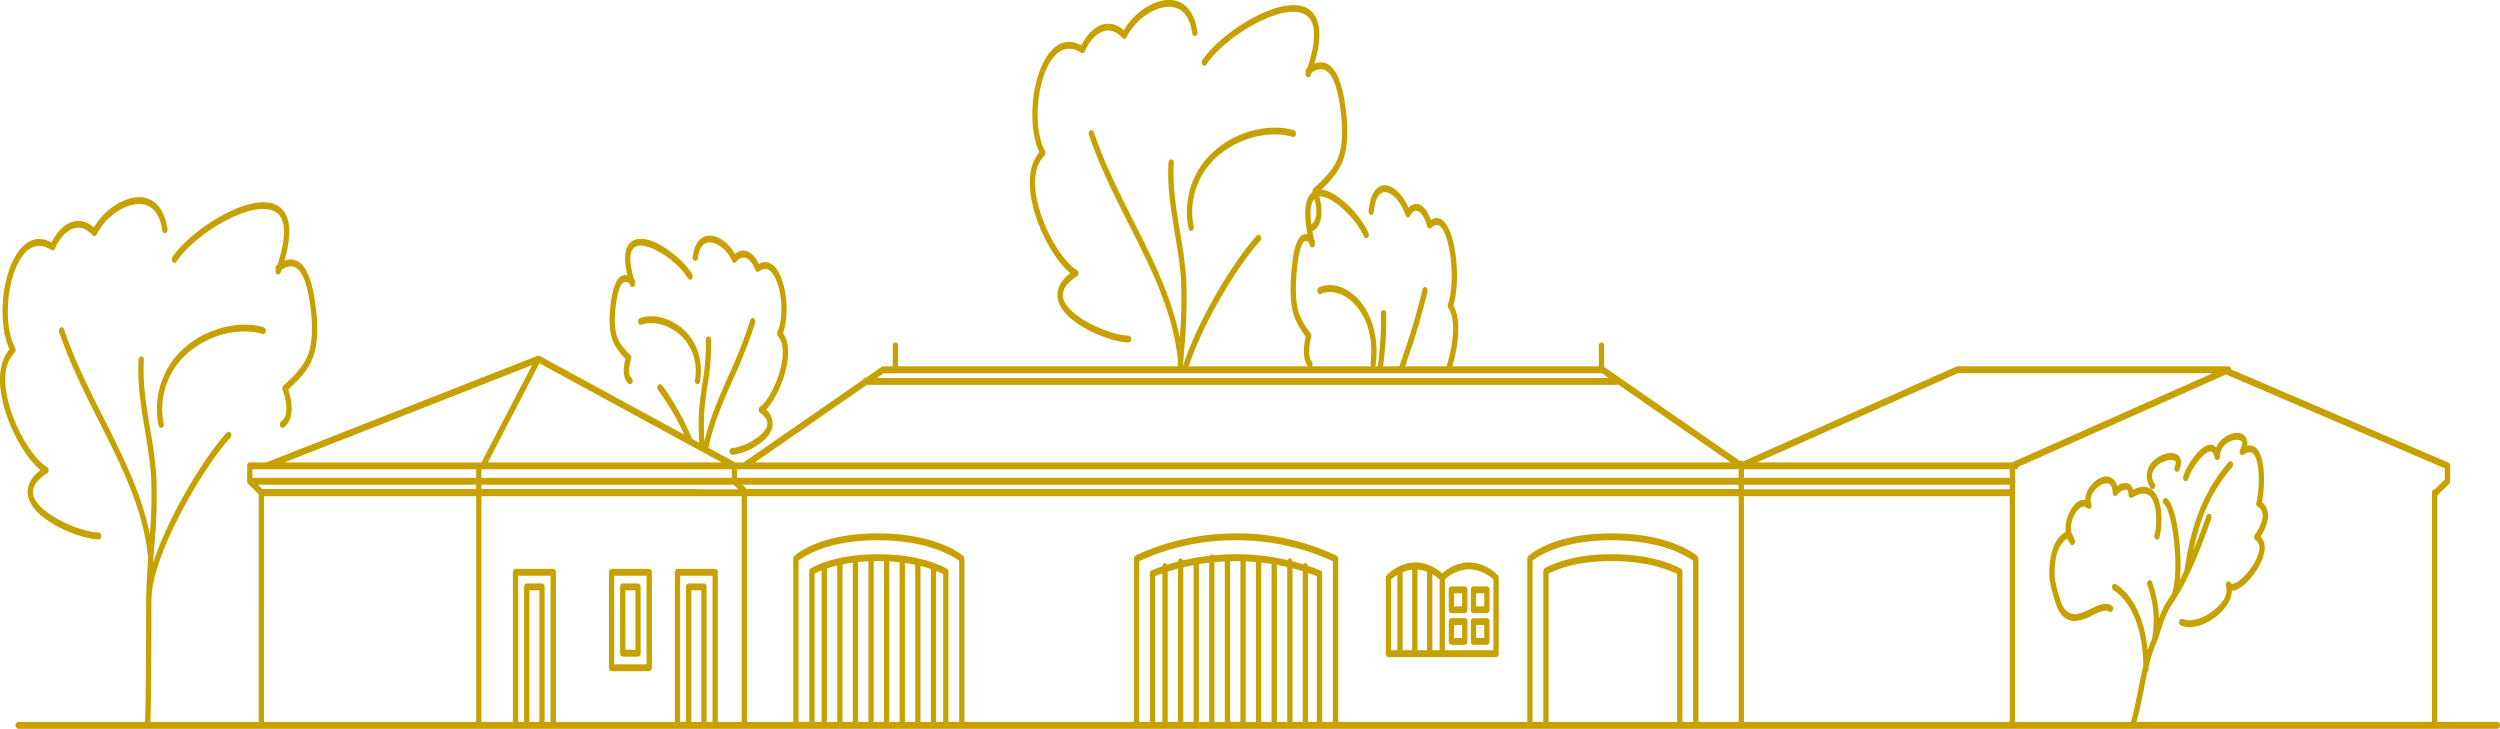 <svg xmlns="http://www.w3.org/2000/svg" xmlns:xlink="http://www.w3.org/1999/xlink" width="700" height="204.058" viewBox="0 0 700 204.058">
  <defs>
    <clipPath id="clip-path">
      <rect id="Rectangle_18" data-name="Rectangle 18" width="700" height="204.058" fill="#c6a100"/>
    </clipPath>
  </defs>
  <g id="Groupe_56" data-name="Groupe 56" transform="translate(0 0)">
    <g id="Groupe_43" data-name="Groupe 43" transform="translate(0 0)" clip-path="url(#clip-path)">
      <path id="Tracé_3" data-name="Tracé 3" d="M193.965,71.961c.536-4.468,2.635-5.6,3.835-5.88,2.665-.619,6.151,1.656,8.026,5.1a3.2,3.2,0,0,1,2.953-.937c1.4.3,2.731,1.64,3.679,3.646,1.79-.989,3.524-.507,4.934,1.377,2.879,3.848,3.749,12.932,1.837,17.968,1.161,1.675,1.627,4.089,1.351,7.036-.511,5.492-3.492,11.76-6.055,14.428a5.09,5.09,0,0,1,1.736,4.834c-.919,4.51-8.4,7.806-11.293,7.806a1,1,0,0,1,0-1.926c2.692,0,9.216-3.2,9.863-6.375.237-1.149-.442-2.327-2.013-3.5a1.114,1.114,0,0,1,.025-1.685c2.393-1.611,5.756-8.307,6.272-13.818.247-2.664-.185-4.654-1.289-5.912a1.168,1.168,0,0,1-.146-1.22c1.951-4.166,1.232-12.849-1.348-16.3-1.116-1.5-2.358-1.695-3.81-.626a.588.588,0,0,1-.58.087.8.8,0,0,1-.447-.488c-.738-1.919-1.845-3.207-2.961-3.45a2.4,2.4,0,0,0-2.366,1.175.662.662,0,0,1-.622.263.766.766,0,0,1-.541-.481c-1.4-3.268-4.63-5.649-6.944-5.123-1.45.337-2.334,1.781-2.632,4.291a.808.808,0,0,1-.845.8.962.962,0,0,1-.62-1.1m-18.827,28.563c-.691,2.459-.827,5.511.867,6.914a.631.631,0,0,0,.4.151.724.724,0,0,0,.622-.453,1.142,1.142,0,0,0-.227-1.326c-.993-.818-.746-3.271-.094-5.2a1.157,1.157,0,0,0-.212-1.136c-3.437-3.566-4.61-5.373-4.282-11.622.5-6.657,1.679-8.336,2.341-8.746a1.564,1.564,0,0,1,1.726.3c.04.132.079.263.121.395.131.427.477.687.827.581a.931.931,0,0,0,.6-.944v-.52a1.064,1.064,0,0,0-.331-.8l-.015-.013c-1-3.486-1.64-7.508.148-8.82,3.228-2.359,12.281,3.97,14.989,8.65a.637.637,0,0,0,1.037.2,1.168,1.168,0,0,0,.146-1.345c-2.813-4.869-12.606-12.3-16.9-9.173-1.971,1.454-2.385,4.632-1.245,9.465a2.377,2.377,0,0,0-1.734.289c-1.7,1.05-2.741,4.417-3.178,10.322-.361,6.811,1.062,9.3,4.4,12.829m19.993,7.045a.568.568,0,0,0,.146.019.822.822,0,0,0,.724-.777c.973-6.349-1.205-10.579-3.2-13.012-3.5-4.266-9.209-6.249-13.582-4.728a1.011,1.011,0,0,0-.524,1.175c.106.514.516.851.909.674,3.838-1.332,9.08.5,12.187,4.282a13.783,13.783,0,0,1,2.763,11.234.988.988,0,0,0,.58,1.133m93.3-54.414c.8,9.042,6.495,19.444,11.248,23.341-2.79,2.163-3.966,4.587-3.489,7.206,1.259,6.92,14.73,12.207,19.842,12.207a1,1,0,0,0,0-1.926c-5.171,0-17.432-5.383-18.4-10.717-.361-2,.958-3.98,3.921-5.912a1.02,1.02,0,0,0,.41-.876,1.006,1.006,0,0,0-.435-.857c-4.568-2.7-10.833-13.7-11.626-22.683-.368-4.166.482-7.318,2.524-9.36a1.156,1.156,0,0,0,.158-1.306c-3.339-6.269-2.474-19.037,1.709-25.309,1.63-2.443,4.413-4.782,8.453-2.154a.659.659,0,0,0,.973-.382c1.373-3.12,3.477-5.28,5.63-5.761,1.736-.408,3.418.282,4.969,2.009a.627.627,0,0,0,.59.218.773.773,0,0,0,.514-.43c2.692-5.5,9.088-9.51,13.481-8.352,2.669.687,4.368,3.171,4.917,7.187.074.52.415.908.857.777a.97.97,0,0,0,.6-1.114c-.652-4.792-2.813-7.9-6.085-8.74-4.749-1.2-11.317,2.629-14.552,8.332A5.946,5.946,0,0,0,309.1,6.772c-2.4.536-4.717,2.738-6.307,5.948-3.581-2-6.979-.956-9.611,2.985-4.485,6.718-5.475,19.73-2.176,26.917-2.074,2.459-2.963,6.082-2.568,10.534m73.51-14.806a.8.8,0,0,0,.891-.719,1.012,1.012,0,0,0-.553-1.159c-7.268-2.208-18.721.526-25.267,8.965a22.91,22.91,0,0,0-4.228,18.475.819.819,0,0,0,.724.751.763.763,0,0,0,.163-.026,1,1,0,0,0,.558-1.152A20.691,20.691,0,0,1,338.054,46.8c6.186-7.976,17.007-10.573,23.889-8.451M11.33,131.63c-2.79,2.163-3.963,4.583-3.487,7.2C9.1,145.74,22.559,151.02,27.665,151.02a1,1,0,0,0,0-1.926c-5.166,0-17.414-5.373-18.383-10.7-.361-1.987.958-3.977,3.919-5.9a1.026,1.026,0,0,0,.41-.876,1,1,0,0,0-.435-.857c-4.564-2.7-10.821-13.683-11.616-22.661-.37-4.166.479-7.312,2.521-9.35a1.171,1.171,0,0,0,.156-1.316c-3.336-6.249-2.474-19,1.706-25.273,1.627-2.439,4.4-4.786,8.448-2.157a.658.658,0,0,0,.97-.382c1.373-3.12,3.475-5.274,5.628-5.755,1.738-.4,3.415.282,4.961,2.009a.609.609,0,0,0,.59.218.76.76,0,0,0,.514-.433c2.692-5.492,9.1-9.427,13.468-8.342,2.665.687,4.363,3.171,4.914,7.187.069.52.417.9.854.777a.97.97,0,0,0,.6-1.114c-.652-4.786-2.81-7.889-6.077-8.734-4.736-1.2-11.31,2.619-14.543,8.32a5.993,5.993,0,0,0-5.534-1.781c-2.4.536-4.714,2.738-6.3,5.941-3.588-2-6.976-.95-9.6,2.985C.346,77.61-.639,90.61,2.657,97.787.583,100.242-.3,103.86.092,108.315c.8,9.032,6.49,19.422,11.238,23.315M49.409,73.255c5.354-8.1,22.5-18.308,28.263-13.516,3.025,2.526,1.81,8.952.022,14.392-.059.039-.116.083-.175.125a1.052,1.052,0,0,0-.368.835v.825a.937.937,0,0,0,.58.937.709.709,0,0,0,.83-.536q.144-.4.282-.809c1.617-1.043,2.993-1.2,4.1-.488,2.183,1.425,3.635,6.182,4.309,14.1.6,10.091-1.687,13.182-7.89,18.831a1.146,1.146,0,0,0-.237,1.22c.958,2.488,1.961,7.148-.37,8.833a1.13,1.13,0,0,0-.289,1.306.742.742,0,0,0,.649.494.627.627,0,0,0,.358-.125c2.724-1.964,2.6-6.618,1.247-10.621,6.191-5.707,8.648-9.334,8-20.119-.746-8.759-2.423-13.869-5.117-15.635a4.126,4.126,0,0,0-3.978-.282c2.168-7.443,1.78-12.447-1.161-14.906-6.759-5.6-24.956,5.967-30.181,13.888a1.177,1.177,0,0,0,.079,1.358.634.634,0,0,0,1.042-.109M73.533,93.518a.779.779,0,0,0,.887-.719,1,1,0,0,0-.551-1.156c-7.263-2.208-18.7.517-25.24,8.952A22.882,22.882,0,0,0,44.4,119.054a.821.821,0,0,0,.724.751.74.74,0,0,0,.163-.026,1,1,0,0,0,.558-1.149,20.664,20.664,0,0,1,3.825-16.675c6.176-7.97,16.98-10.57,23.862-8.438m523.734,43.6a2.573,2.573,0,0,0-1.274-1.714,3.127,3.127,0,0,0-3.2.767,3.449,3.449,0,0,0-1.845-2.507c-2.015-.9-4.62.818-6,2.979a6.426,6.426,0,0,0-1.079,3.328c-1.2-.215-2.571.542-3.714,2.211a10.481,10.481,0,0,0-1.738,6.744c-3.114,1.765-4.665,5.826-4.61,12.069.02,2.953,2.055,9.077,2.526,9.754,1.309,2.362,2.892,3.133,4.524,3.133a12.457,12.457,0,0,0,5.04-1.6c1.847-.889,3.6-1.727,4.687-1a.669.669,0,0,0,1-.417,1.127,1.127,0,0,0-.323-1.3c-1.684-1.1-3.717-.125-5.877.908-2.988,1.432-5.818,2.8-7.882-.915-.38-.655-2.2-6.172-2.21-8.589-.047-5.347,1.121-8.7,3.566-10.2a6.415,6.415,0,0,0,.852,1.553.621.621,0,0,0,.9.154,1.082,1.082,0,0,0,.346-1.082,6.025,6.025,0,0,0-.746-1.769l-.235-.459a7.849,7.849,0,0,1,1.289-5.71c.862-1.258,2.146-2.2,3.2-1.152a.613.613,0,0,0,.933-.022,1.179,1.179,0,0,0,.163-1.2,3.565,3.565,0,0,1,.531-3.219c1.151-1.8,3.22-2.911,4.388-2.385.664.289,1.025,1.127,1.069,2.471a.972.972,0,0,0,.467.857.654.654,0,0,0,.8-.212c.812-1.066,2.025-1.679,2.664-1.4.116.058.462.225.521,1.319a1,1,0,0,0,.361.764.583.583,0,0,0,.689.045c2.3-1.409,4.042-1.457,5.154-.17,1.82,2.109,1.845,7.646,1.059,10.685a1.052,1.052,0,0,0,.467,1.22.734.734,0,0,0,.938-.607c.761-2.959,1.106-9.735-1.482-12.73-1.012-1.172-2.83-2.173-5.912-.613m12.688-9.53c-1.632-1.6-5.737-.4-7.71,2.247a5.782,5.782,0,0,0-.111,6.776.693.693,0,0,0,.578.363.653.653,0,0,0,.462-.212,1.171,1.171,0,0,0,.114-1.351,3.462,3.462,0,0,1,.02-4.237c1.6-2.163,4.9-2.889,5.756-2.051.3.3.081,1-.153,1.544a1.126,1.126,0,0,0,.274,1.31.646.646,0,0,0,1.005-.356c1.059-2.391.188-3.617-.235-4.031m25,15.911a4.591,4.591,0,0,0-1.6-2.911c.7-3.5,1.17-11.979-1.38-14.861a2.742,2.742,0,0,0-2.773-.908,3.386,3.386,0,0,0-.38-2.366c-1-1.608-3.23-1.457-5-.594a6.842,6.842,0,0,0-3.292,3.454,2.086,2.086,0,0,0-1.576-.8h-.042c-3,0-7.033,6.516-7.618,9a1.036,1.036,0,0,0,.489,1.2.735.735,0,0,0,.926-.636c.509-2.179,4.191-7.646,6.2-7.646.207-.006.822-.019,1.183,1.7a.768.768,0,0,0,.83.7.93.93,0,0,0,.62-1,4.649,4.649,0,0,1,2.8-4.179c1.516-.748,2.956-.613,3.321,0,.242.388.072,1.252-.457,2.3a1.193,1.193,0,0,0,.072,1.168.627.627,0,0,0,.9.209c1.827-1.252,2.578-.433,2.825-.157,2,2.256,1.578,10.666.785,13.535a1.079,1.079,0,0,0,.361,1.184,2.782,2.782,0,0,1,1.356,1.971c.151.989-.1,2.821-2.161,5.9a1.157,1.157,0,0,0-.168.806,1.006,1.006,0,0,0,.38.677,2.526,2.526,0,0,1,1.035,2.619c-.39,3.566-4.746,8.9-7.181,9.559-.447.112-.726.064-.842-.18a.643.643,0,0,0-.978-.343,1.1,1.1,0,0,0-.321,1.242,4.854,4.854,0,0,1-1,4.25c-2.4,3.422-7.979,6.375-11.122,4.933-.38-.173-.8.09-.943.591a1.063,1.063,0,0,0,.454,1.226,5.627,5.627,0,0,0,2.376.481c3.62,0,8.082-2.735,10.33-5.938a7.918,7.918,0,0,0,1.563-4.285,2.9,2.9,0,0,0,.785-.093c3.032-.812,7.86-6.731,8.347-11.173a4.91,4.91,0,0,0-1.064-3.935c1.608-2.622,2.252-4.824,1.968-6.705M700,203.095a.875.875,0,0,1-.743.963H5.085a1,1,0,0,1,0-1.926H40.608c.291-7.918.3-23.193.3-33.468,0-.273.022-.542.025-.815,0-.029-.025-.048-.025-.08,0-.266.042-.568.054-.844.057-3.54.257-7.077.511-10.576v0c-1.257-13.632-7.307-25.617-13.713-38.3-4.023-7.97-8.184-16.206-11.187-25.071a1.1,1.1,0,0,1,.378-1.271.692.692,0,0,1,.975.494c2.951,8.721,7.077,16.89,11.071,24.8,5.482,10.862,10.673,21.226,12.955,32.649a125.747,125.747,0,0,0,.351-16.222c-.277-4.279-1.01-8.669-1.716-12.913-1.082-6.48-2.2-13.186-1.773-19.855a.907.907,0,0,1,.8-.876.919.919,0,0,1,.677,1.04c-.407,6.381.689,12.942,1.746,19.287a132.026,132.026,0,0,1,1.743,13.16,152.149,152.149,0,0,1-.627,20.343c-.1,1.335-.188,2.7-.282,4.054,4.277-13.3,14.629-30.133,20.672-36.565a.635.635,0,0,1,1.042.138,1.174,1.174,0,0,1-.1,1.351c-7.223,7.684-21.472,31.856-22.037,44.4-.01.558-.054,1.12-.054,1.679,0,10.255,0,25.476-.291,33.468H72.441V138.374L69.5,135.52c-.012-.01-.007-.032-.017-.042a1.037,1.037,0,0,1-.279-.716l0-.006,0-.006v-4.317a.873.873,0,0,1,.738-.963h4.61l76-29.863c.015-.006.027.01.042,0,.079-.026.151.016.232.026s.151-.042.227,0l.059.032.01.006,40.432,22a67.409,67.409,0,0,0-7.27-12.454,1.176,1.176,0,0,1-.037-1.358.625.625,0,0,1,1.047-.042c2.479,3,6,9.209,8.579,15.118l1.9,1.03a80.123,80.123,0,0,1-.079-8.236c.158-2.815.573-5.636.973-8.371a61.47,61.47,0,0,0,.968-12.136.906.906,0,0,1,.682-1.024.856.856,0,0,1,.79.886,63.343,63.343,0,0,1-.988,12.637c-.39,2.68-.8,5.444-.951,8.14a77.518,77.518,0,0,0,.072,7.8c1.447-6.358,3.973-12.216,6.695-18.366a131.1,131.1,0,0,0,6.127-15.644c.143-.494.563-.751.958-.552a1.063,1.063,0,0,1,.422,1.239,131.852,131.852,0,0,1-6.228,15.92c-2.845,6.432-5.512,12.524-6.84,19.124l7.51,4.086h2.339l33.424-23.145a.7.7,0,0,1,.585-.481h.111l4.551-3.152a.639.639,0,0,1,.348-.116h2.731v-5.71a.765.765,0,1,1,1.477,0v5.71h78.291c.032-.459.069-.921.1-1.383-1.267-13.619-7.314-25.607-13.718-38.3-4.03-7.976-8.194-16.228-11.2-25.1a1.1,1.1,0,0,1,.378-1.271.693.693,0,0,1,.975.494c2.956,8.727,7.085,16.909,11.08,24.824,5.49,10.871,10.685,21.252,12.969,32.681a126.535,126.535,0,0,0,.351-16.244c-.279-4.285-1.01-8.676-1.716-12.922-1.084-6.493-2.2-13.2-1.776-19.875a.88.88,0,0,1,.8-.876.919.919,0,0,1,.677,1.04c-.407,6.381.689,12.948,1.746,19.3a132.733,132.733,0,0,1,1.746,13.176,152.323,152.323,0,0,1-.627,20.382q-.156,2.017-.3,4.047c4.4-13.706,14.933-30.457,20.706-36.6a.637.637,0,0,1,1.042.138,1.158,1.158,0,0,1-.106,1.351c-5.554,5.912-15.59,21.849-20.025,35.13h33.419c-1.506-1.714-1.361-5.3-.667-8.313-3.225-4.478-4.512-7.344-4.173-15.715.437-7.748,1.482-11.8,3.3-12.768a1.807,1.807,0,0,1,1.361-.148c-1.18-6.352-.659-10.268,1.44-11.841a1.093,1.093,0,0,1,.254-.992c6.216-5.656,8.5-8.75,7.9-18.854-.679-7.925-2.129-12.682-4.314-14.113-1.116-.719-2.5-.562-4.1.488-.1.27-.188.539-.289.812a.716.716,0,0,1-.827.539.938.938,0,0,1-.583-.937V19.9a1.039,1.039,0,0,1,.37-.835c.057-.042.116-.087.173-.132,1.79-5.44,3-11.873-.025-14.4C360.361-.235,343.161,9.95,337.8,18.067a.637.637,0,0,1-1.042.109,1.173,1.173,0,0,1-.079-1.358c5.235-7.928,23.467-19.505,30.206-13.9,2.946,2.459,3.336,7.469,1.166,14.919a4.105,4.105,0,0,1,3.978.282c2.7,1.765,4.371,6.882,5.122,15.647.612,10.268-1.622,14.075-7.174,19.335,4.443.382,10.9,6.923,13.209,12.181a1.12,1.12,0,0,1-.274,1.306.651.651,0,0,1-1.005-.356c-2.309-5.245-8.962-11.5-12.5-11.218,1.022,3.73.963,7.735-1.521,9.523a.614.614,0,0,1-.356.125c-.022,0-.035-.042-.057-.045.131.764.212,1.454.4,2.3l.035.039a1.134,1.134,0,0,1,.254.725v.645a.917.917,0,0,1-.63.95.751.751,0,0,1-.817-.671c-.044-.193-.086-.379-.131-.568-.528-.5-.953-.652-1.3-.481-.543.3-1.862,1.952-2.383,11.109-.314,7.9.867,10.3,4.072,14.684a1.171,1.171,0,0,1,.168.969c-.679,2.613-.852,5.816.116,6.862a1.169,1.169,0,0,1,.1,1.351c-.017.029-.052.019-.072.042H384a1.05,1.05,0,0,1-.247-.8c1.064-9.141-2.287-14.27-4.378-16.514-2.869-3.085-6.7-4.285-9.527-2.985-.388.17-.8-.087-.943-.587a1.062,1.062,0,0,1,.454-1.226c3.339-1.528,7.648-.238,10.959,3.316,3.968,4.259,5.756,10.929,4.9,18.286a1.077,1.077,0,0,1-.22.51h.78a98.571,98.571,0,0,0,.877-14.774.9.9,0,0,1,.7-1.008.076.076,0,0,1,.039-.006.862.862,0,0,1,.736.915,97.964,97.964,0,0,1-.859,14.874h4.564l.679-2.025A196.89,196.89,0,0,0,398.291,81.1c.111-.507.521-.854.914-.652a1.015,1.015,0,0,1,.5,1.188,197.189,197.189,0,0,1-5.838,19.682l-.422,1.255h11.609c1.7-5.485,2.8-12.858.479-16.357a1.188,1.188,0,0,1-.116-1.027c2.074-5.848.911-18.565-1.978-21.6-.509-.536-1.361-1.088-2.679.2a.6.6,0,0,1-.649.154.873.873,0,0,1-.486-.581c-.721-2.471-1.815-4.128-2.855-4.33-.64-.2-1.324.353-1.973,1.441a.683.683,0,0,1-.679.363.8.8,0,0,1-.583-.578c-1.254-3.865-4.07-6.817-6.183-6.41-1.83.337-2.465,3.184-2.672,5.511a.871.871,0,0,1-.822.844.949.949,0,0,1-.649-1.069c.519-5.72,2.689-6.959,3.936-7.19,2.489-.507,5.574,2.279,7.268,6.269a2.749,2.749,0,0,1,2.581-1.082c1.4.27,2.739,1.919,3.667,4.478a2.669,2.669,0,0,1,3.712.481c3.314,3.479,4.7,16.472,2.573,23.348,2.289,4.092,1.42,11.24-.3,17.127h41.032v-5.71a.766.766,0,1,1,1.482,0v5.88l38.1,26.384c.1-.067.188-.167.309-.167a.65.65,0,0,1,.464.25l59.793-26.58a.549.549,0,0,1,.242-.058h75.918a.84.84,0,0,1,.731.809c0,.016-.007.032,0,.048l60.822,26.089c.057.026.077.1.126.141a.736.736,0,0,1,.215.241,1.031,1.031,0,0,1,.1.315c.015.08.069.132.069.215v4.317a1.084,1.084,0,0,1-.3.77l-3.24,3.139c-.017.019-.039.013-.057.026v63.447h16.814a.875.875,0,0,1,.743.963M367.171,62.865l0-.006c1.879-1.358,1.583-4.648.894-7.18-1.045,1.062-1.375,3.473-.9,7.187m124.838,66.6h71.342l56.18-24.965H548.184Zm-357.2,4.33H204.9v-2.4H134.812Zm16.229-32.084L136.595,129.47h65.453Zm55.338,29.68v2.4H486.821v-2.4H206.379Zm283.551,0H488.3v2.4h74.431v-2.4Zm-3.109,4.33H207.883l1.242,1.2H486.69c.052,0,.081.058.131.071Zm-353.486,0H72.187l1.24,1.2h59.909Zm73.4,1.284-1.321-1.284h-70.6v1.2h60.153c.059,0,.1.064.151.083Zm281.571,0h74.431v-1.284H488.3ZM245.495,105.843H450.476l-1.934-1.338H247.428ZM211.367,129.47H484.6l-31.557-21.849c-.091.051-.168.148-.274.148H242.712Zm-131.705,0h55.15l14.182-27.244Zm-8.981,4.33h62.655v-2.4H70.681Zm3.24,68.332h59.415v-63.2H73.92Zm60.891,0h8.8v-41.89a.875.875,0,0,1,.738-.963H154.9a.875.875,0,0,1,.741.963v41.89h33.323v-41.89a.873.873,0,0,1,.738-.963h10.549a.873.873,0,0,1,.738.963v41.89h6.682v-63.2H134.812Zm16.209-36.841h-2.786v36.841h2.786Zm3.136,36.841V161.2h-9.065v40.927h1.664v-37.8a.871.871,0,0,1,.738-.963h4.265a.873.873,0,0,1,.738.963v37.8Zm42.208-36.841H193.58v36.841h2.786Zm3.144,36.841V161.2h-9.073v40.927H192.1v-37.8a.873.873,0,0,1,.738-.963H197.1a.871.871,0,0,1,.738.963v37.8Zm9.638,0h12.97V156.477a1.091,1.091,0,0,1,.294-.77c.267-.257,6.7-6.362,23.358-6.362s23.665,6.082,23.956,6.336a1.091,1.091,0,0,1,.319.8v45.655H317.5V156.477a.988.988,0,0,1,.452-.883c.111-.061,11.5-6.249,28.06-6.249a64.734,64.734,0,0,1,28.223,6.243,1.008,1.008,0,0,1,.457.889v45.655h52.942V156.477a1.084,1.084,0,0,1,.3-.77c.264-.257,6.7-6.362,23.356-6.362s23.657,6.082,23.951,6.336a1.083,1.083,0,0,1,.321.8v45.655h11.263v-63.2H209.147Zm35.483-45v45h2.892V157.144c-.583-.016-1.141-.048-1.753-.048-.4,0-.751.022-1.138.032m4.368.061v44.943h2.9v-44.7c-.919-.1-1.879-.186-2.9-.241m4.376.44v44.5h2.884v-44q-1.345-.284-2.884-.5m4.364.831v43.671h2.9V159.314c-.864-.3-1.82-.584-2.9-.854m-14.585-1.29c-1.015.045-1.976.116-2.889.205v44.756h2.889Zm-4.368.372c-1.03.138-1.985.3-2.882.478v44.111h2.882Zm-4.359.786c-1.094.266-2.035.555-2.9.854v42.949h2.9Zm-4.378,1.4c-.758.308-1.437.613-1.968.889v41.515h1.968Zm34.031,42.4V160.723c-.538-.27-1.217-.565-1.968-.863v42.272Zm4.487,0V157.016c-1.536-1.139-8.6-5.745-22.8-5.745-14.162,0-20.758,4.587-22.176,5.726v45.135h3.01v-42.16a.989.989,0,0,1,.447-.879c2.464-1.367,7.855-3.579,16.817-3.868l.025-.013.022.013c.617-.019,1.2-.055,1.855-.055.827,0,1.585.038,2.358.071.049-.013.081-.071.133-.071s.094.061.148.08c1.425.061,2.783.16,4.035.311.067-.029.116-.106.193-.106.119,0,.2.1.306.167,1.482.193,2.81.443,4.047.722l.007-.006.022.013a32.757,32.757,0,0,1,8.08,2.834.992.992,0,0,1,.459.889v42.057Zm58.383-42.076v42.076h2.889V159.208c-1.045.279-2,.562-2.889.847m4.368-1.207v43.283h2.889v-43.9q-1.515.289-2.889.619m8.727-1.444v44.727h2.9V157.186c-1,.051-1.953.125-2.9.218m4.376-.26v44.987h2.889v-45c-.437-.01-.854-.039-1.3-.039-.543,0-1.057.032-1.588.048m17.476,1.987v43h2.877V159.94c-.882-.276-1.854-.546-2.877-.809m-1.484-.359q-1.374-.323-2.887-.6v43.96h2.887Zm-4.368-.86c-.936-.151-1.894-.289-2.894-.4v44.625h2.894Zm-4.371-.533c-.941-.087-1.9-.154-2.884-.2v44.952h2.884Zm-13.105.164q-1.493.178-2.882.411v44.179h2.882Zm-13.1,3.008c-.741.26-1.43.514-2.02.751v40.831h2.02Zm43.247,41.582V161.317c-.7-.276-1.551-.578-2.462-.889v41.7Zm4.487,0v-45a64.565,64.565,0,0,0-27.2-5.864,63.436,63.436,0,0,0-27.033,5.858v45h3v-41.54a.967.967,0,0,1,.514-.912c.815-.337,1.852-.722,3-1.117.027-.5.328-.905.721-.905.262,0,.452.209.583.475.933-.3,1.966-.591,3.06-.876.022-.507.328-.918.726-.918.294,0,.5.257.615.578a64.228,64.228,0,0,1,7.559-1.322.607.607,0,0,1,1.077-.1q1.8-.173,3.709-.247c.052-.016.086-.077.143-.077s.079.055.126.067c.731-.026,1.445-.067,2.2-.067a64.763,64.763,0,0,1,14.552,1.672c.128-.282.324-.5.6-.5.368,0,.64.369.7.828,1.114.282,2.153.571,3.109.867a.684.684,0,0,1,.553-.376c.348,0,.6.34.677.761,1.366.453,2.556.892,3.492,1.274a.973.973,0,0,1,.521.918v41.521Zm96.387,0V160.723c-2.916-1.457-8.855-3.627-18.308-3.627-9.337,0-14.957,2.1-17.686,3.521v41.515Zm4.482,0V157.016c-1.531-1.139-8.6-5.745-22.79-5.745-14.165,0-20.758,4.587-22.173,5.726v45.135h3.005v-42.16a.988.988,0,0,1,.452-.879c2.632-1.464,8.571-3.922,18.716-3.922,10.228,0,16.5,2.513,19.331,4.015a.993.993,0,0,1,.462.889v42.057Zm14.226,0h74.431v-63.2H488.3v63.2Zm192.656,0V137.973a.875.875,0,0,1,.743-.963l.017.01,2.835-2.751v-3.139L623.3,104.855l-58.113,25.832c-.094.395-.328.709-.662.709h-.306v2.943a.74.74,0,0,1,0,.847v66.945h32.426c.874-2.991,1.5-6.121,2.1-9.173.415-2.144.852-4.314,1.37-6.471-.017-4.558-.822-16.228-8.349-21.242a1.119,1.119,0,0,1-.323-1.294.684.684,0,0,1,1-.42c6.332,4.224,8.307,12.627,8.9,18.53q.548-1.656,1.245-3.258a28.75,28.75,0,0,0-1.338-15,1.09,1.09,0,0,1,.356-1.274c.365-.231.81-.026.983.462a33.953,33.953,0,0,1,1.929,10.168,27.548,27.548,0,0,1,1.464-3.483c.279-.53.649-1.1,1.126-1.82.286-.433.625-.956.99-1.534,2.348-6.712.111-23.437-2.131-25.116a1.121,1.121,0,0,1-.274-1.306.654.654,0,0,1,1.005-.356c2.736,2.038,4.438,14.53,3.667,22.8q.6-1.146,1.279-2.571c1.83-13.211,5.652-22.6,12.377-30.39a.625.625,0,0,1,1.045.08,1.172,1.172,0,0,1-.064,1.358c-5.482,6.355-8.853,13.577-10.868,23.338,1.114-2.7,2.341-5.912,3.692-9.764a.7.7,0,0,1,.983-.475,1.107,1.107,0,0,1,.366,1.277c-5.5,15.683-9.043,21.03-10.945,23.909a18.567,18.567,0,0,0-1.025,1.647,40.432,40.432,0,0,0-2.247,5.848c-.328,1.014-.654,2-.993,2.921a43.1,43.1,0,0,0-2.368,7.212c0,.2.007.475,0,.645a1,1,0,0,1-.316.719c-.393,1.743-.756,3.511-1.109,5.331-.553,2.873-1.168,5.819-1.968,8.7h82.753ZM388.031,183.024V161.782a1.1,1.1,0,0,1,.259-.732,11.716,11.716,0,0,1,7.84-3.572l.025-.013.017.01c.037,0,.069-.01.106-.01a11.5,11.5,0,0,1,7.544,3.12,11.434,11.434,0,0,1,7.522-3.12,11.817,11.817,0,0,1,8.028,3.579,1.11,1.11,0,0,1,.264.738v21.242a.878.878,0,0,1-.741.966H388.772a.876.876,0,0,1-.741-.966m11.537-22.914,0-.013a9.013,9.013,0,0,0-2.674-.616v22.58h2.672Zm-4.154-.594a9.086,9.086,0,0,0-2.672.687v21.858h2.672Zm15.93-.125a10.357,10.357,0,0,0-6.776,2.866v19.8h13.587v-19.8a10.508,10.508,0,0,0-6.811-2.866m-8.26,2.866a12.478,12.478,0,0,0-2.035-1.473v21.277h2.035Zm-13.572,19.8h1.748v-21.1a12.652,12.652,0,0,0-1.748,1.3ZM405.66,179.6v-5.566a.873.873,0,0,1,.741-.963h3.739a.875.875,0,0,1,.743.963V179.6a.878.878,0,0,1-.743.966H406.4a.876.876,0,0,1-.741-.966m1.482-.963H409.4V175h-2.257Zm4.707.963v-5.566a.875.875,0,0,1,.741-.963h3.741a.873.873,0,0,1,.741.963V179.6a.876.876,0,0,1-.741.966h-3.741a.878.878,0,0,1-.741-.966m1.484-.963h2.257V175h-2.257Zm-7.673-7.906v-5.575a.873.873,0,0,1,.741-.963h3.739a.875.875,0,0,1,.743.963v5.575a.877.877,0,0,1-.743.963H406.4a.875.875,0,0,1-.741-.963m1.482-.963H409.4v-3.646h-2.257Zm4.707.963v-5.575a.875.875,0,0,1,.741-.963h3.741a.873.873,0,0,1,.741.963v5.575a.875.875,0,0,1-.741.963h-3.741a.877.877,0,0,1-.741-.963m1.484-.963h2.257v-3.646h-2.257ZM170.5,186.979V160.242a.875.875,0,0,1,.738-.963h10.54a.875.875,0,0,1,.738.963v26.737a.873.873,0,0,1-.738.963h-10.54a.873.873,0,0,1-.738-.963m1.477-.963h9.06V161.2h-9.06Zm7.411-21.688V182.9a.875.875,0,0,1-.738.963h-4.275a.873.873,0,0,1-.738-.963V164.328a.871.871,0,0,1,.738-.963h4.275a.873.873,0,0,1,.738.963m-1.477.963h-2.8V181.93h2.8Z" transform="translate(0 0.001)" fill="#c6a100"/>
    </g>
  </g>
</svg>

